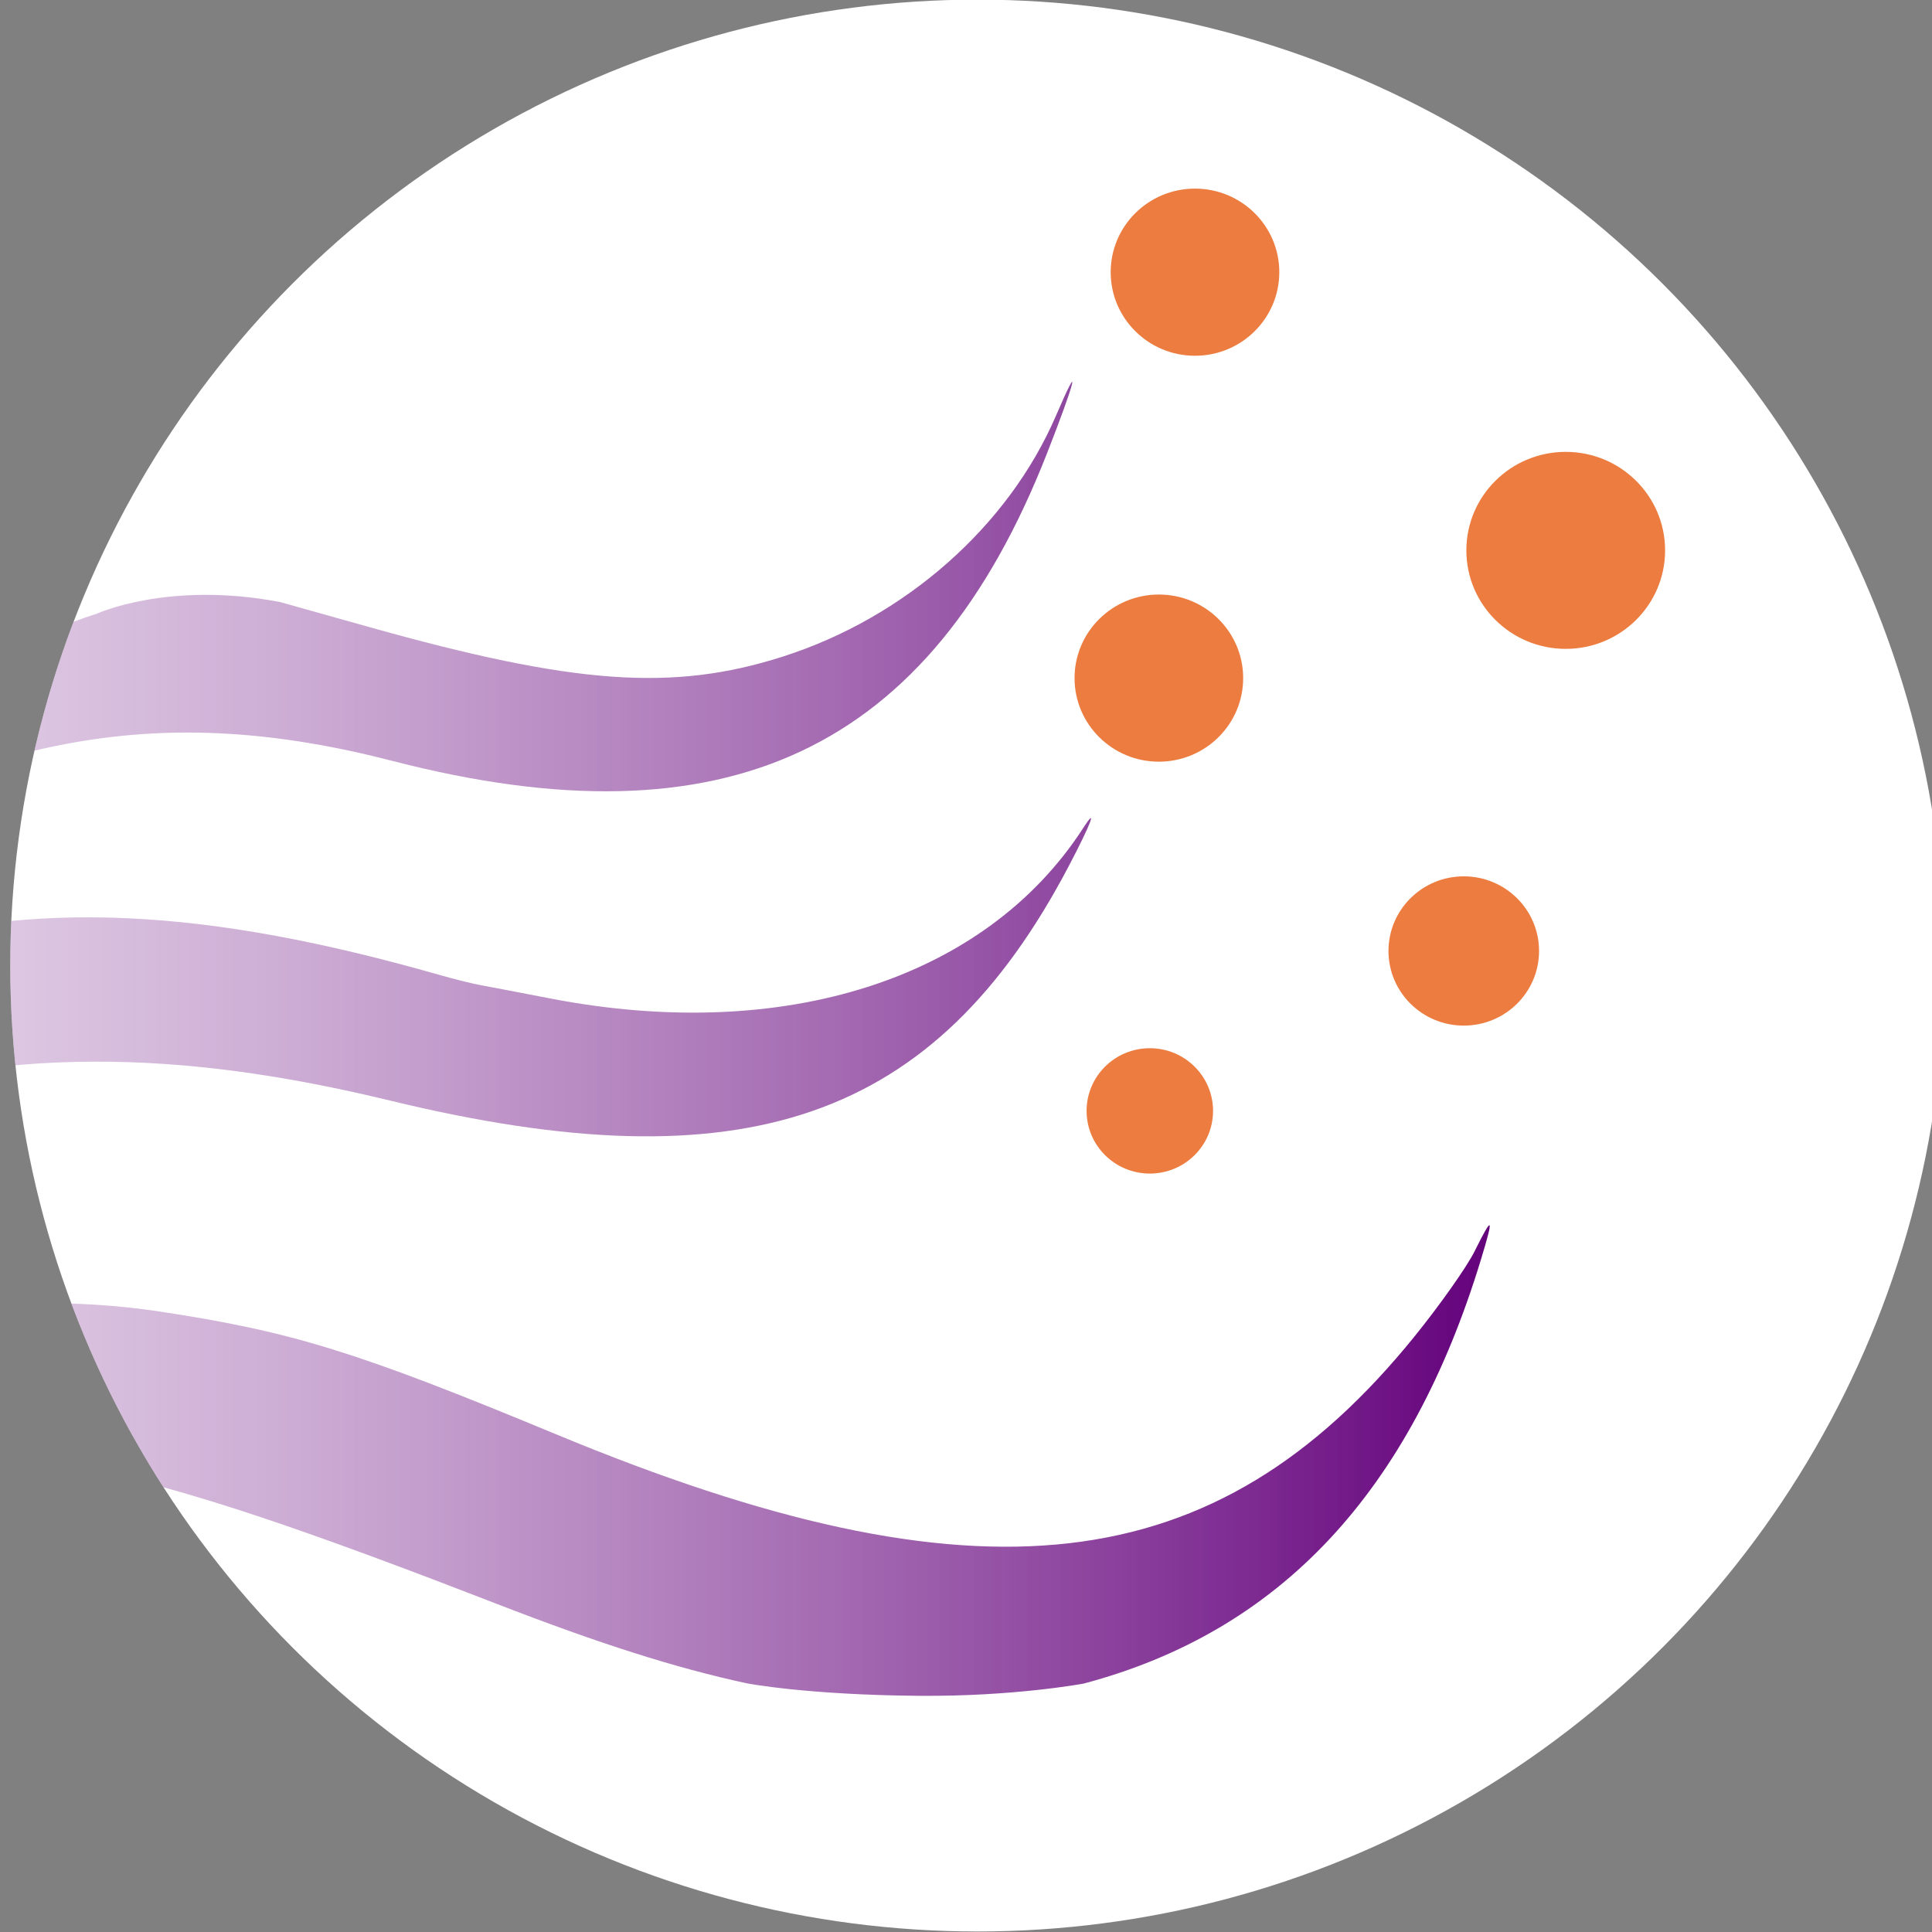 <?xml version="1.0" encoding="UTF-8" standalone="no"?>
<!DOCTYPE svg PUBLIC "-//W3C//DTD SVG 1.1//EN" "http://www.w3.org/Graphics/SVG/1.1/DTD/svg11.dtd">
<svg width="100%" height="100%" viewBox="0 0 497 497" version="1.1" xmlns="http://www.w3.org/2000/svg" xmlns:xlink="http://www.w3.org/1999/xlink" xml:space="preserve" xmlns:serif="http://www.serif.com/" style="fill-rule:evenodd;clip-rule:evenodd;stroke-linejoin:round;stroke-miterlimit:2;">
    <rect x="0" y="0" width="497" height="497" fill="#808080" stroke="none"/>
    <g transform="matrix(1,0,0,1,-1528,-719)">
        <g id="Artboard1" transform="matrix(3.75,0,0,1.618,-10038.2,-937.082)">
            <rect x="2677" y="579" width="1311" height="1431" style="fill:none;"/>
            <g transform="matrix(0.267,0,0,0.618,2635.13,-96.338)">
                <circle cx="1933.5" cy="2060.5" r="248.5" style="fill:white;"/>
                <clipPath id="_clip1">
                    <circle cx="1933.5" cy="2060.5" r="248.5"/>
                </clipPath>
                <g clip-path="url(#_clip1)">
                    <g transform="matrix(3.868,0,0,2.485,-11607.9,-2478.38)">
                        <g id="path1" transform="matrix(0.287,0,0,0.553,3252.36,1650.26)">
                            <path d="M342.5,505.983C340.3,507.276 382.575,475.755 398.804,465.592C493.87,406.061 601.387,374.272 676.535,383.475C707.321,387.245 722.228,390.978 768.5,406.506C866.102,439.258 921.061,434.168 967.108,388.11C972.942,382.275 979.168,375.138 980.944,372.25C985.196,365.333 985.5,365.627 982.456,373.714C966.029,417.355 935.88,443.396 890.5,453.138C890.5,453.138 874.499,455.57 852.5,455.431C826.331,455.267 812.5,453.086 812.5,453.086C795.972,450.191 778.519,445.702 754.481,438.162C678.155,414.221 652.675,409.17 611,409.716C547.657,410.547 472.495,434.172 392,478.552C386.225,481.736 373.625,488.682 364,493.987C354.375,499.292 344.7,504.69 342.5,505.983ZM402.933,445.203C404.821,443.716 411.18,438.417 417.064,433.427C422.948,428.436 434.678,419.114 443.131,412.709C451.584,406.305 465.025,396.087 473,390.003C576.563,310.998 634.976,295.876 741.5,320.494C744.8,321.257 749.075,322.113 751,322.397C752.925,322.68 760.125,323.794 767,324.871C821.059,333.343 867.757,321.279 890.364,293C893.827,288.669 892.23,292.101 887.108,300C856.142,347.755 812.029,360.11 730,344.001C631.666,324.691 566.381,341.851 448.519,417.986C440.258,423.322 427.65,431.205 420.5,435.504C413.35,439.802 406.108,444.373 404.406,445.66C400.082,448.93 398.732,448.511 402.933,445.203ZM548.048,319.855C582.486,289.696 632.659,260.206 662,252.879C662,252.879 678.5,246.661 704.5,250.661L725.032,255.323C772.624,266.128 795.326,267.452 820.756,260.904C849.093,253.607 873.081,236.505 884.105,215.739C890.024,204.589 888.697,209.044 881.97,222.909C854.934,278.629 807.72,296.55 730.5,280.405C677.554,269.335 636.676,275.176 580.901,301.781C573.972,305.086 564.747,310 560.401,312.7C548.466,320.115 546.355,321.337 548.048,319.855L548.048,319.855Z" style="fill:url(#_Linear2);fill-rule:nonzero;"/>
                        </g>
                        <g transform="matrix(0.4,0,0,0.618,3183.95,2221.25)">
                            <g transform="matrix(1,0,0,1,-99.559,-2264.89)">
                                <circle cx="928" cy="1510" r="14" style="fill:rgb(236,124,63);"/>
                            </g>
                            <g transform="matrix(1.138,0,0,1.138,-183.697,-2443.17)">
                                <circle cx="943.5" cy="1524.5" r="14.5" style="fill:rgb(236,124,63);"/>
                            </g>
                            <g transform="matrix(1,0,0,1,-105.559,-2196.89)">
                                <circle cx="928" cy="1510" r="14" style="fill:rgb(236,124,63);"/>
                            </g>
                            <g transform="matrix(0.75,0,0,0.75,124.941,-1746.89)">
                                <circle cx="928" cy="1510" r="14" style="fill:rgb(236,124,63);"/>
                            </g>
                            <g transform="matrix(0.893,0,0,0.893,44.37,-1989.61)">
                                <circle cx="928" cy="1510" r="14" style="fill:rgb(236,124,63);"/>
                            </g>
                        </g>
                    </g>
                </g>
            </g>
        </g>
    </g>
    <defs>
        <linearGradient id="_Linear2" x1="0" y1="0" x2="1" y2="0" gradientUnits="userSpaceOnUse" gradientTransform="matrix(645.101,0,0,298.044,339.377,358.468)"><stop offset="0" style="stop-color:white;stop-opacity:0"/><stop offset="1" style="stop-color:rgb(99,0,123);stop-opacity:1"/></linearGradient>
    </defs>
</svg>
